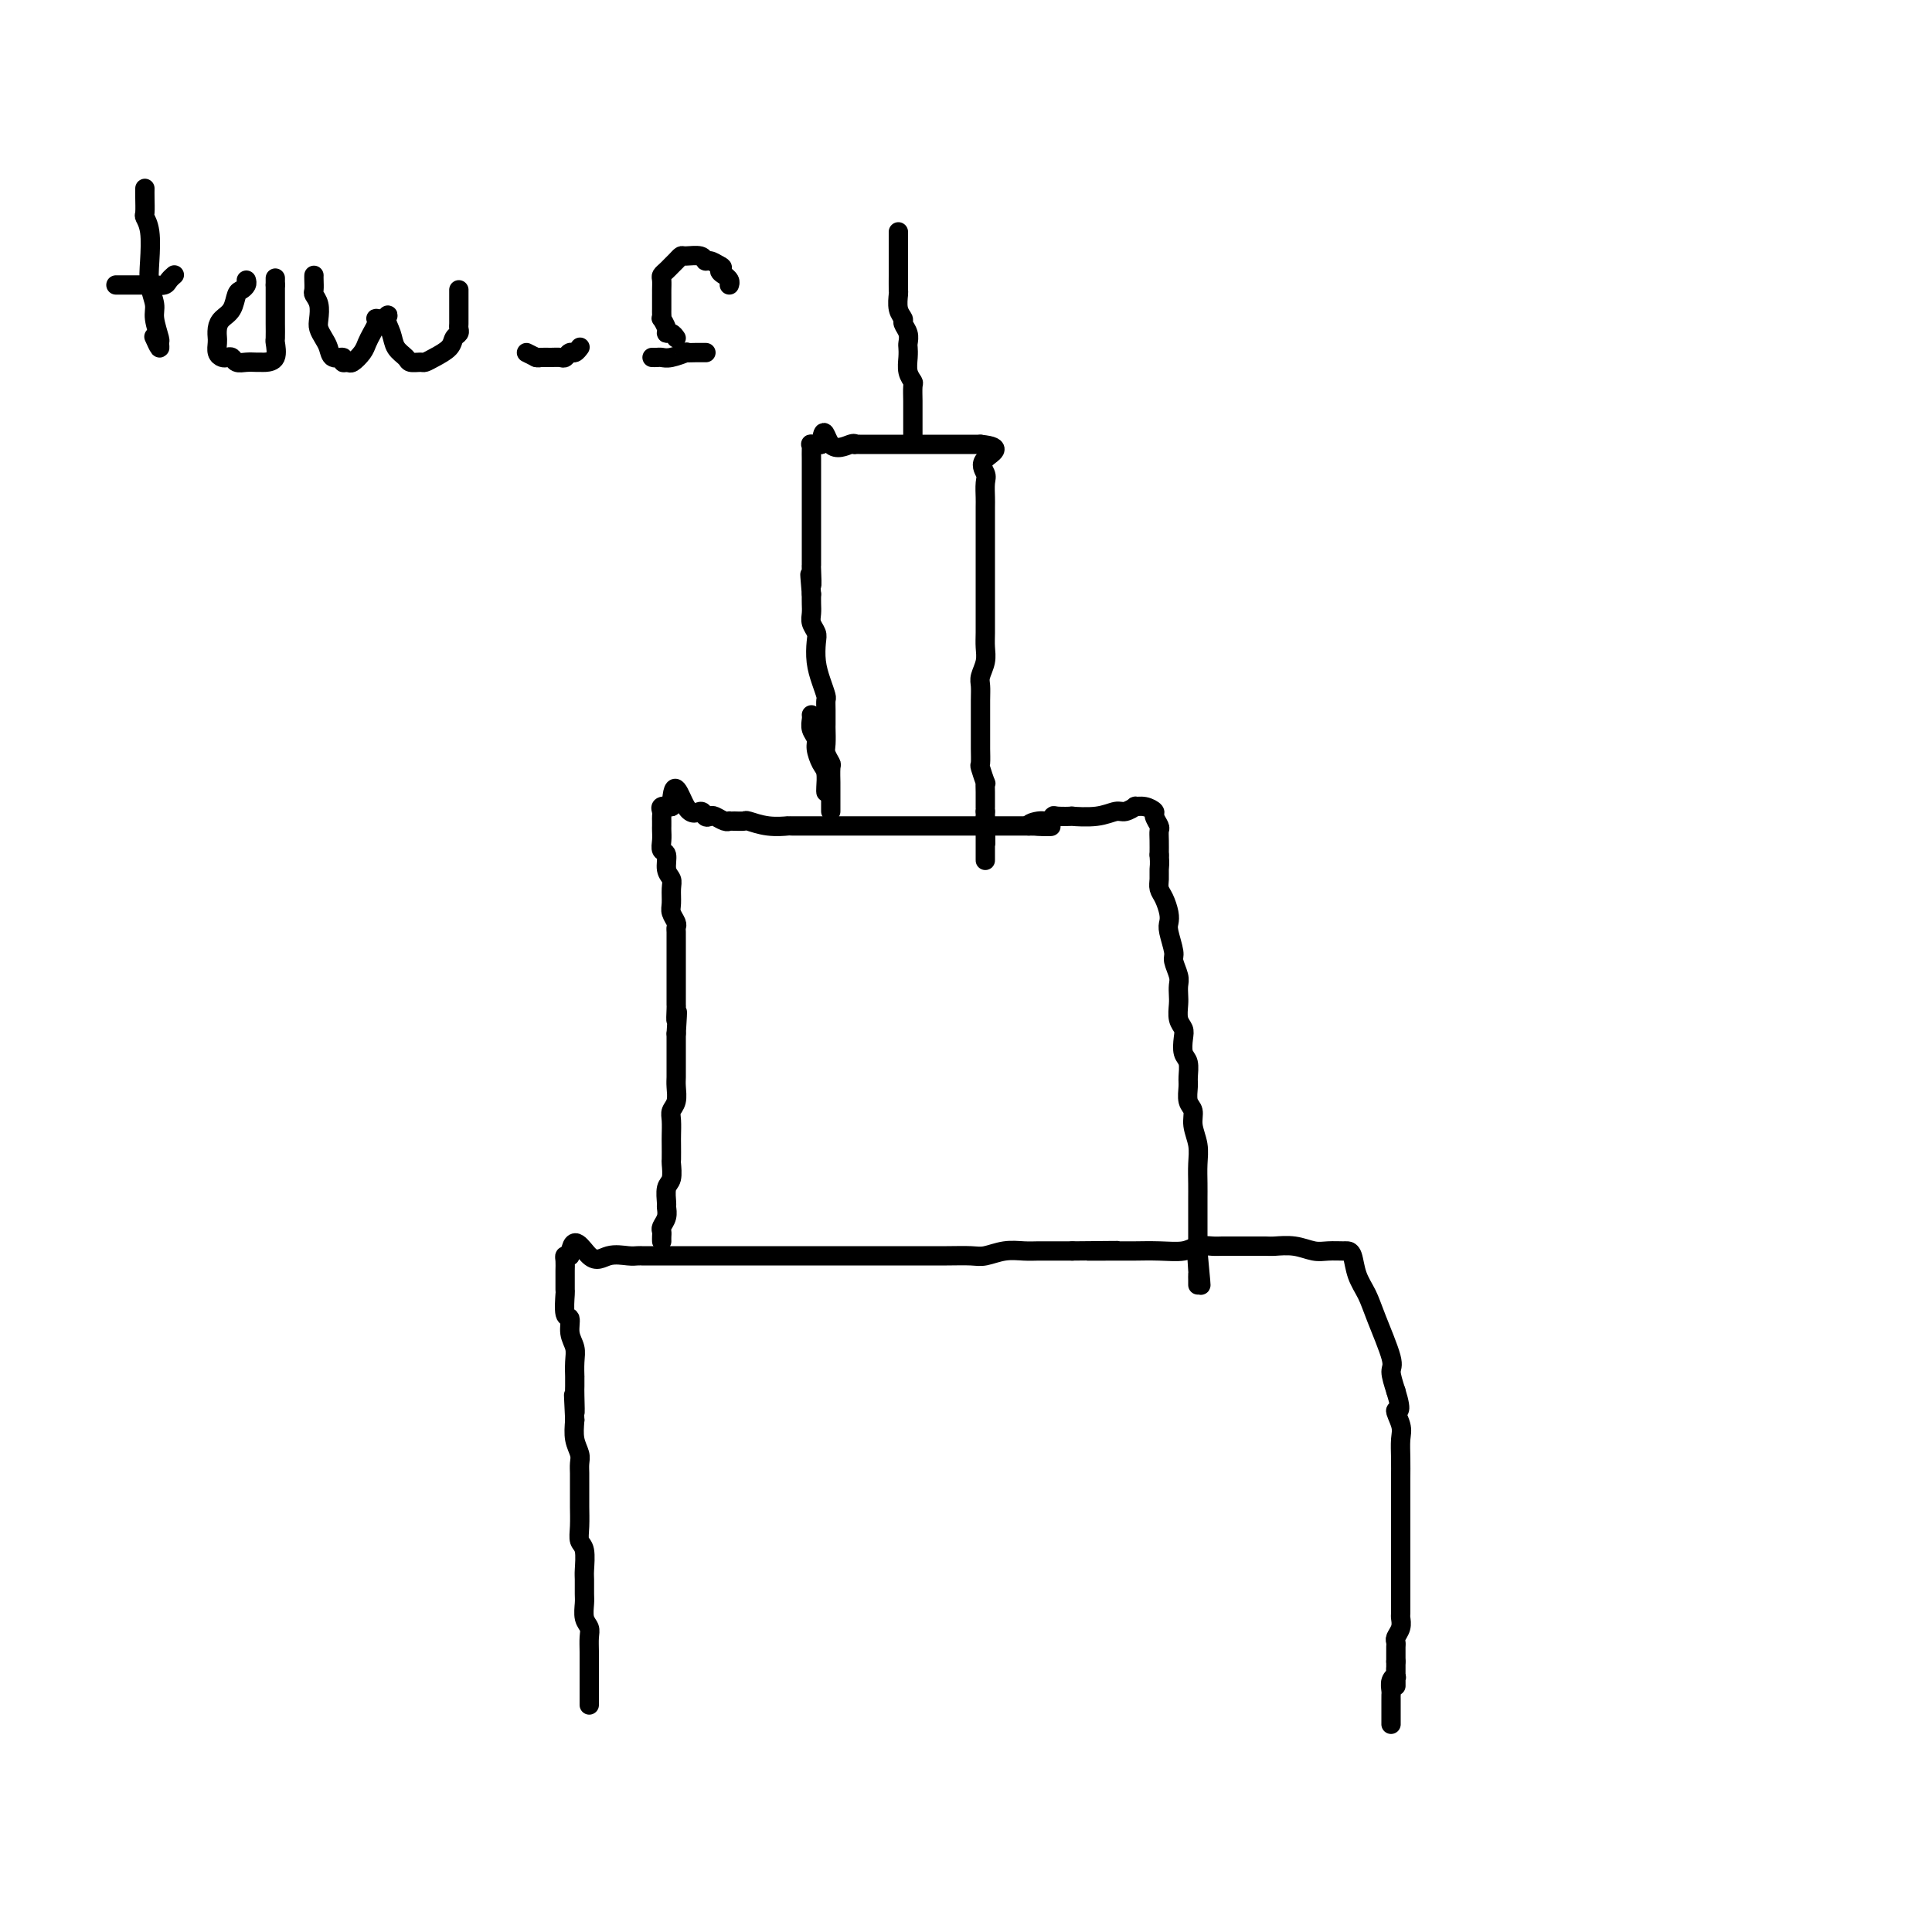 <svg viewBox='0 0 400 400' version='1.1' xmlns='http://www.w3.org/2000/svg' xmlns:xlink='http://www.w3.org/1999/xlink'><g fill='none' stroke='#000000' stroke-width='4' stroke-linecap='round' stroke-linejoin='round'><path d='M122,353c0.000,-0.668 0.000,-1.337 0,-2c-0.000,-0.663 -0.000,-1.322 0,-2c0.000,-0.678 0.001,-1.375 0,-2c-0.001,-0.625 -0.004,-1.177 0,-2c0.004,-0.823 0.015,-1.915 0,-3c-0.015,-1.085 -0.057,-2.162 0,-3c0.057,-0.838 0.211,-1.436 0,-2c-0.211,-0.564 -0.789,-1.094 -1,-2c-0.211,-0.906 -0.056,-2.190 0,-3c0.056,-0.810 0.011,-1.147 0,-2c-0.011,-0.853 0.011,-2.222 0,-3c-0.011,-0.778 -0.056,-0.965 0,-2c0.056,-1.035 0.211,-2.920 0,-4c-0.211,-1.080 -0.789,-1.357 -1,-2c-0.211,-0.643 -0.057,-1.653 0,-3c0.057,-1.347 0.015,-3.033 0,-4c-0.015,-0.967 -0.003,-1.217 0,-2c0.003,-0.783 -0.003,-2.099 0,-3c0.003,-0.901 0.015,-1.388 0,-2c-0.015,-0.612 -0.055,-1.350 0,-2c0.055,-0.650 0.207,-1.214 0,-2c-0.207,-0.786 -0.773,-1.796 -1,-3c-0.227,-1.204 -0.113,-2.602 0,-4'/><path d='M119,294c-0.464,-9.421 -0.124,-3.475 0,-2c0.124,1.475 0.033,-1.523 0,-3c-0.033,-1.477 -0.008,-1.434 0,-2c0.008,-0.566 -0.002,-1.739 0,-2c0.002,-0.261 0.016,0.392 0,0c-0.016,-0.392 -0.061,-1.828 0,-3c0.061,-1.172 0.226,-2.080 0,-3c-0.226,-0.920 -0.845,-1.851 -1,-3c-0.155,-1.149 0.155,-2.515 0,-3c-0.155,-0.485 -0.774,-0.090 -1,-1c-0.226,-0.910 -0.060,-3.126 0,-4c0.060,-0.874 0.015,-0.406 0,-1c-0.015,-0.594 -0.001,-2.250 0,-3c0.001,-0.750 -0.010,-0.593 0,-1c0.010,-0.407 0.041,-1.379 0,-2c-0.041,-0.621 -0.155,-0.892 0,-1c0.155,-0.108 0.577,-0.054 1,0'/><path d='M118,260c0.566,-5.260 2.482,-1.409 4,0c1.518,1.409 2.640,0.378 4,0c1.360,-0.378 2.959,-0.101 4,0c1.041,0.101 1.525,0.027 2,0c0.475,-0.027 0.940,-0.007 1,0c0.060,0.007 -0.285,0.002 0,0c0.285,-0.002 1.201,-0.001 2,0c0.799,0.001 1.482,0.000 2,0c0.518,-0.000 0.873,-0.000 2,0c1.127,0.000 3.028,0.000 4,0c0.972,-0.000 1.015,-0.000 3,0c1.985,0.000 5.911,0.000 8,0c2.089,-0.000 2.339,-0.000 3,0c0.661,0.000 1.731,0.000 3,0c1.269,-0.000 2.737,-0.000 4,0c1.263,0.000 2.322,0.000 3,0c0.678,-0.000 0.974,-0.000 2,0c1.026,0.000 2.782,0.000 4,0c1.218,-0.000 1.899,-0.000 3,0c1.101,0.000 2.621,0.000 4,0c1.379,-0.000 2.617,-0.000 4,0c1.383,0.000 2.911,0.001 4,0c1.089,-0.001 1.739,-0.004 3,0c1.261,0.004 3.131,0.015 5,0c1.869,-0.015 3.736,-0.057 5,0c1.264,0.057 1.927,0.211 3,0c1.073,-0.211 2.558,-0.789 4,-1c1.442,-0.211 2.840,-0.057 4,0c1.160,0.057 2.082,0.015 3,0c0.918,-0.015 1.834,-0.004 3,0c1.166,0.004 2.583,0.002 4,0'/><path d='M222,259c16.740,-0.154 6.589,-0.040 4,0c-2.589,0.040 2.383,0.007 5,0c2.617,-0.007 2.879,0.012 4,0c1.121,-0.012 3.102,-0.056 5,0c1.898,0.056 3.715,0.211 5,0c1.285,-0.211 2.040,-0.789 3,-1c0.960,-0.211 2.125,-0.057 3,0c0.875,0.057 1.460,0.015 2,0c0.540,-0.015 1.035,-0.004 2,0c0.965,0.004 2.400,-0.000 3,0c0.600,0.000 0.366,0.004 1,0c0.634,-0.004 2.136,-0.015 3,0c0.864,0.015 1.089,0.057 2,0c0.911,-0.057 2.506,-0.211 4,0c1.494,0.211 2.887,0.789 4,1c1.113,0.211 1.946,0.054 3,0c1.054,-0.054 2.327,-0.006 3,0c0.673,0.006 0.745,-0.029 1,0c0.255,0.029 0.693,0.123 1,1c0.307,0.877 0.484,2.537 1,4c0.516,1.463 1.370,2.729 2,4c0.630,1.271 1.035,2.547 2,5c0.965,2.453 2.491,6.084 3,8c0.509,1.916 0.003,2.119 0,3c-0.003,0.881 0.499,2.441 1,4'/><path d='M289,288c1.641,5.246 0.244,3.859 0,4c-0.244,0.141 0.667,1.808 1,3c0.333,1.192 0.089,1.910 0,3c-0.089,1.090 -0.024,2.553 0,4c0.024,1.447 0.006,2.877 0,4c-0.006,1.123 -0.002,1.939 0,3c0.002,1.061 0.000,2.368 0,3c-0.000,0.632 -0.000,0.588 0,1c0.000,0.412 0.000,1.279 0,2c-0.000,0.721 -0.000,1.296 0,2c0.000,0.704 0.000,1.536 0,2c-0.000,0.464 -0.000,0.558 0,1c0.000,0.442 0.000,1.232 0,2c-0.000,0.768 -0.000,1.515 0,2c0.000,0.485 0.000,0.708 0,1c-0.000,0.292 -0.000,0.652 0,1c0.000,0.348 0.000,0.684 0,1c-0.000,0.316 -0.000,0.612 0,1c0.000,0.388 0.000,0.867 0,1c-0.000,0.133 -0.000,-0.081 0,0c0.000,0.081 0.001,0.458 0,1c-0.001,0.542 -0.004,1.248 0,2c0.004,0.752 0.015,1.549 0,2c-0.015,0.451 -0.057,0.555 0,1c0.057,0.445 0.211,1.233 0,2c-0.211,0.767 -0.789,1.515 -1,2c-0.211,0.485 -0.057,0.707 0,1c0.057,0.293 0.015,0.656 0,1c-0.015,0.344 -0.004,0.670 0,1c0.004,0.330 0.001,0.666 0,1c-0.001,0.334 -0.001,0.667 0,1'/><path d='M289,344c0.004,9.053 0.015,3.686 0,2c-0.015,-1.686 -0.057,0.308 0,1c0.057,0.692 0.211,0.081 0,0c-0.211,-0.081 -0.789,0.367 -1,1c-0.211,0.633 -0.057,1.451 0,2c0.057,0.549 0.015,0.830 0,1c-0.015,0.170 -0.004,0.228 0,1c0.004,0.772 0.001,2.259 0,3c-0.001,0.741 -0.000,0.738 0,1c0.000,0.262 0.000,0.789 0,1c-0.000,0.211 -0.000,0.105 0,0'/><path d='M137,257c-0.008,-0.328 -0.016,-0.655 0,-1c0.016,-0.345 0.057,-0.706 0,-1c-0.057,-0.294 -0.212,-0.520 0,-1c0.212,-0.480 0.793,-1.215 1,-2c0.207,-0.785 0.041,-1.619 0,-2c-0.041,-0.381 0.041,-0.310 0,-1c-0.041,-0.690 -0.207,-2.142 0,-3c0.207,-0.858 0.788,-1.121 1,-2c0.212,-0.879 0.057,-2.375 0,-3c-0.057,-0.625 -0.016,-0.380 0,-1c0.016,-0.620 0.008,-2.104 0,-3c-0.008,-0.896 -0.016,-1.202 0,-2c0.016,-0.798 0.057,-2.087 0,-3c-0.057,-0.913 -0.211,-1.451 0,-2c0.211,-0.549 0.789,-1.108 1,-2c0.211,-0.892 0.057,-2.116 0,-3c-0.057,-0.884 -0.015,-1.427 0,-2c0.015,-0.573 0.004,-1.174 0,-2c-0.004,-0.826 -0.001,-1.876 0,-3c0.001,-1.124 0.000,-2.321 0,-3c-0.000,-0.679 -0.000,-0.839 0,-1'/><path d='M140,214c0.464,-7.220 0.124,-3.770 0,-3c-0.124,0.770 -0.033,-1.141 0,-2c0.033,-0.859 0.009,-0.665 0,-1c-0.009,-0.335 -0.002,-1.199 0,-2c0.002,-0.801 0.001,-1.537 0,-2c-0.001,-0.463 -0.000,-0.651 0,-1c0.000,-0.349 0.000,-0.858 0,-1c-0.000,-0.142 -0.000,0.083 0,0c0.000,-0.083 -0.000,-0.473 0,-1c0.000,-0.527 0.000,-1.192 0,-2c-0.000,-0.808 -0.000,-1.761 0,-2c0.000,-0.239 0.001,0.235 0,0c-0.001,-0.235 -0.004,-1.179 0,-2c0.004,-0.821 0.015,-1.517 0,-2c-0.015,-0.483 -0.057,-0.752 0,-1c0.057,-0.248 0.212,-0.475 0,-1c-0.212,-0.525 -0.793,-1.347 -1,-2c-0.207,-0.653 -0.040,-1.138 0,-2c0.040,-0.862 -0.046,-2.100 0,-3c0.046,-0.900 0.222,-1.462 0,-2c-0.222,-0.538 -0.844,-1.051 -1,-2c-0.156,-0.949 0.154,-2.334 0,-3c-0.154,-0.666 -0.773,-0.612 -1,-1c-0.227,-0.388 -0.061,-1.217 0,-2c0.061,-0.783 0.017,-1.519 0,-2c-0.017,-0.481 -0.006,-0.707 0,-1c0.006,-0.293 0.007,-0.653 0,-1c-0.007,-0.347 -0.023,-0.681 0,-1c0.023,-0.319 0.083,-0.624 0,-1c-0.083,-0.376 -0.309,-0.822 0,-1c0.309,-0.178 1.155,-0.089 2,0'/><path d='M139,167c0.355,-7.316 1.743,-2.105 3,0c1.257,2.105 2.382,1.104 3,1c0.618,-0.104 0.730,0.690 1,1c0.270,0.310 0.699,0.136 1,0c0.301,-0.136 0.475,-0.233 1,0c0.525,0.233 1.402,0.795 2,1c0.598,0.205 0.918,0.054 1,0c0.082,-0.054 -0.072,-0.011 0,0c0.072,0.011 0.371,-0.011 1,0c0.629,0.011 1.589,0.056 2,0c0.411,-0.056 0.274,-0.211 1,0c0.726,0.211 2.315,0.789 4,1c1.685,0.211 3.468,0.057 4,0c0.532,-0.057 -0.186,-0.015 1,0c1.186,0.015 4.275,0.004 6,0c1.725,-0.004 2.086,-0.001 3,0c0.914,0.001 2.380,0.000 3,0c0.620,-0.000 0.393,-0.000 1,0c0.607,0.000 2.049,0.000 3,0c0.951,-0.000 1.412,-0.000 2,0c0.588,0.000 1.304,0.000 2,0c0.696,-0.000 1.373,-0.000 2,0c0.627,0.000 1.203,0.000 2,0c0.797,-0.000 1.816,-0.000 3,0c1.184,0.000 2.533,0.000 4,0c1.467,-0.000 3.053,-0.000 4,0c0.947,0.000 1.254,0.000 2,0c0.746,-0.000 1.932,-0.000 3,0c1.068,0.000 2.018,0.000 3,0c0.982,-0.000 1.995,-0.000 3,0c1.005,0.000 2.003,0.000 3,0'/><path d='M213,171c8.548,0.065 2.918,0.228 1,0c-1.918,-0.228 -0.123,-0.846 1,-1c1.123,-0.154 1.575,0.154 2,0c0.425,-0.154 0.823,-0.772 1,-1c0.177,-0.228 0.134,-0.065 1,0c0.866,0.065 2.640,0.033 3,0c0.360,-0.033 -0.694,-0.065 0,0c0.694,0.065 3.137,0.228 5,0c1.863,-0.228 3.146,-0.847 4,-1c0.854,-0.153 1.280,0.158 2,0c0.720,-0.158 1.733,-0.787 2,-1c0.267,-0.213 -0.212,-0.012 0,0c0.212,0.012 1.114,-0.166 2,0c0.886,0.166 1.754,0.677 2,1c0.246,0.323 -0.130,0.460 0,1c0.130,0.540 0.767,1.485 1,2c0.233,0.515 0.063,0.600 0,1c-0.063,0.400 -0.018,1.114 0,2c0.018,0.886 0.009,1.943 0,3'/><path d='M240,177c0.151,1.977 0.030,2.420 0,3c-0.030,0.580 0.031,1.297 0,2c-0.031,0.703 -0.153,1.394 0,2c0.153,0.606 0.581,1.129 1,2c0.419,0.871 0.829,2.091 1,3c0.171,0.909 0.102,1.507 0,2c-0.102,0.493 -0.238,0.880 0,2c0.238,1.120 0.848,2.972 1,4c0.152,1.028 -0.155,1.233 0,2c0.155,0.767 0.773,2.096 1,3c0.227,0.904 0.065,1.383 0,2c-0.065,0.617 -0.031,1.371 0,2c0.031,0.629 0.060,1.131 0,2c-0.060,0.869 -0.208,2.104 0,3c0.208,0.896 0.774,1.451 1,2c0.226,0.549 0.113,1.090 0,2c-0.113,0.910 -0.228,2.187 0,3c0.228,0.813 0.797,1.162 1,2c0.203,0.838 0.039,2.166 0,3c-0.039,0.834 0.046,1.174 0,2c-0.046,0.826 -0.223,2.138 0,3c0.223,0.862 0.844,1.273 1,2c0.156,0.727 -0.154,1.771 0,3c0.154,1.229 0.773,2.645 1,4c0.227,1.355 0.061,2.650 0,4c-0.061,1.350 -0.016,2.756 0,4c0.016,1.244 0.004,2.328 0,3c-0.004,0.672 -0.001,0.933 0,2c0.001,1.067 0.000,2.941 0,4c-0.000,1.059 -0.000,1.303 0,2c0.000,0.697 0.000,1.849 0,3'/><path d='M248,259c1.238,13.031 0.332,4.608 0,2c-0.332,-2.608 -0.089,0.600 0,2c0.089,1.400 0.024,0.991 0,1c-0.024,0.009 -0.006,0.435 0,1c0.006,0.565 0.002,1.267 0,1c-0.002,-0.267 -0.000,-1.505 0,-2c0.000,-0.495 0.000,-0.248 0,0'/><path d='M168,148c0.032,0.246 0.064,0.493 0,1c-0.064,0.507 -0.224,1.275 0,2c0.224,0.725 0.830,1.406 1,2c0.170,0.594 -0.098,1.101 0,2c0.098,0.899 0.562,2.188 1,3c0.438,0.812 0.849,1.145 1,2c0.151,0.855 0.041,2.230 0,3c-0.041,0.770 -0.012,0.934 0,1c0.012,0.066 0.006,0.033 0,0'/><path d='M172,168c-0.000,-0.399 -0.000,-0.797 0,-1c0.000,-0.203 0.001,-0.210 0,-1c-0.001,-0.790 -0.004,-2.361 0,-3c0.004,-0.639 0.015,-0.344 0,-1c-0.015,-0.656 -0.057,-2.264 0,-3c0.057,-0.736 0.211,-0.601 0,-1c-0.211,-0.399 -0.789,-1.332 -1,-2c-0.211,-0.668 -0.057,-1.072 0,-2c0.057,-0.928 0.016,-2.380 0,-3c-0.016,-0.620 -0.007,-0.409 0,-1c0.007,-0.591 0.012,-1.984 0,-3c-0.012,-1.016 -0.042,-1.655 0,-2c0.042,-0.345 0.156,-0.396 0,-1c-0.156,-0.604 -0.581,-1.761 -1,-3c-0.419,-1.239 -0.830,-2.558 -1,-4c-0.170,-1.442 -0.098,-3.005 0,-4c0.098,-0.995 0.222,-1.421 0,-2c-0.222,-0.579 -0.792,-1.310 -1,-2c-0.208,-0.690 -0.056,-1.340 0,-2c0.056,-0.660 0.016,-1.332 0,-2c-0.016,-0.668 -0.008,-1.334 0,-2'/><path d='M168,123c-0.619,-7.241 -0.166,-2.842 0,-2c0.166,0.842 0.044,-1.873 0,-3c-0.044,-1.127 -0.012,-0.668 0,-1c0.012,-0.332 0.003,-1.456 0,-2c-0.003,-0.544 -0.001,-0.508 0,-1c0.001,-0.492 0.000,-1.511 0,-2c-0.000,-0.489 -0.000,-0.449 0,-1c0.000,-0.551 0.000,-1.694 0,-2c-0.000,-0.306 -0.000,0.225 0,0c0.000,-0.225 0.000,-1.207 0,-2c-0.000,-0.793 -0.000,-1.396 0,-2c0.000,-0.604 0.000,-1.209 0,-2c-0.000,-0.791 -0.000,-1.770 0,-2c0.000,-0.230 0.000,0.288 0,0c-0.000,-0.288 -0.000,-1.383 0,-2c0.000,-0.617 0.000,-0.756 0,-1c-0.000,-0.244 -0.000,-0.594 0,-1c0.000,-0.406 0.000,-0.869 0,-1c-0.000,-0.131 -0.002,0.070 0,0c0.002,-0.070 0.006,-0.411 0,-1c-0.006,-0.589 -0.022,-1.426 0,-2c0.022,-0.574 0.083,-0.885 0,-1c-0.083,-0.115 -0.309,-0.033 0,0c0.309,0.033 1.155,0.016 2,0'/><path d='M170,92c0.537,-4.796 0.878,-1.285 2,0c1.122,1.285 3.023,0.344 4,0c0.977,-0.344 1.030,-0.092 1,0c-0.030,0.092 -0.144,0.025 0,0c0.144,-0.025 0.544,-0.007 1,0c0.456,0.007 0.967,0.002 2,0c1.033,-0.002 2.586,-0.000 4,0c1.414,0.000 2.687,0.000 4,0c1.313,-0.000 2.667,-0.000 4,0c1.333,0.000 2.646,0.000 3,0c0.354,-0.000 -0.252,-0.000 0,0c0.252,0.000 1.363,0.000 2,0c0.637,-0.000 0.801,-0.000 1,0c0.199,0.000 0.435,0.000 1,0c0.565,-0.000 1.460,-0.000 2,0c0.540,0.000 0.726,0.000 1,0c0.274,-0.000 0.637,-0.000 1,0'/><path d='M203,92c5.332,0.518 2.161,1.814 1,3c-1.161,1.186 -0.311,2.263 0,3c0.311,0.737 0.083,1.134 0,2c-0.083,0.866 -0.022,2.200 0,3c0.022,0.800 0.006,1.067 0,2c-0.006,0.933 -0.002,2.533 0,4c0.002,1.467 0.000,2.800 0,4c-0.000,1.200 -0.000,2.267 0,3c0.000,0.733 0.000,1.134 0,2c-0.000,0.866 -0.000,2.199 0,3c0.000,0.801 0.001,1.071 0,2c-0.001,0.929 -0.004,2.518 0,4c0.004,1.482 0.015,2.858 0,4c-0.015,1.142 -0.057,2.051 0,3c0.057,0.949 0.211,1.938 0,3c-0.211,1.062 -0.789,2.196 -1,3c-0.211,0.804 -0.057,1.280 0,2c0.057,0.720 0.015,1.686 0,3c-0.015,1.314 -0.004,2.976 0,4c0.004,1.024 0.000,1.410 0,2c-0.000,0.590 0.004,1.385 0,2c-0.004,0.615 -0.015,1.049 0,2c0.015,0.951 0.057,2.417 0,3c-0.057,0.583 -0.211,0.283 0,1c0.211,0.717 0.789,2.450 1,3c0.211,0.550 0.057,-0.085 0,0c-0.057,0.085 -0.015,0.889 0,2c0.015,1.111 0.004,2.530 0,3c-0.004,0.470 -0.001,-0.009 0,0c0.001,0.009 0.001,0.504 0,1'/><path d='M204,168c0.155,12.142 0.041,4.496 0,2c-0.041,-2.496 -0.011,0.159 0,1c0.011,0.841 0.003,-0.130 0,0c-0.003,0.130 -0.001,1.361 0,2c0.001,0.639 0.000,0.685 0,1c-0.000,0.315 -0.000,0.898 0,1c0.000,0.102 0.000,-0.278 0,0c-0.000,0.278 -0.000,1.213 0,2c0.000,0.787 0.000,1.428 0,1c-0.000,-0.428 -0.000,-1.923 0,-3c0.000,-1.077 0.000,-1.736 0,-2c-0.000,-0.264 -0.000,-0.132 0,0'/><path d='M186,48c-0.000,0.844 -0.000,1.687 0,2c0.000,0.313 0.000,0.095 0,1c-0.000,0.905 -0.001,2.931 0,4c0.001,1.069 0.004,1.179 0,2c-0.004,0.821 -0.016,2.352 0,3c0.016,0.648 0.061,0.414 0,1c-0.061,0.586 -0.226,1.992 0,3c0.226,1.008 0.845,1.617 1,2c0.155,0.383 -0.154,0.538 0,1c0.154,0.462 0.772,1.229 1,2c0.228,0.771 0.065,1.545 0,2c-0.065,0.455 -0.031,0.593 0,1c0.031,0.407 0.061,1.085 0,2c-0.061,0.915 -0.212,2.066 0,3c0.212,0.934 0.789,1.650 1,2c0.211,0.350 0.057,0.334 0,1c-0.057,0.666 -0.015,2.014 0,3c0.015,0.986 0.004,1.609 0,2c-0.004,0.391 -0.001,0.548 0,1c0.001,0.452 0.000,1.199 0,2c-0.000,0.801 -0.000,1.658 0,2c0.000,0.342 0.000,0.171 0,0'/><path d='M30,39c-0.008,0.522 -0.016,1.044 0,2c0.016,0.956 0.056,2.345 0,3c-0.056,0.655 -0.207,0.577 0,1c0.207,0.423 0.772,1.346 1,3c0.228,1.654 0.117,4.037 0,6c-0.117,1.963 -0.242,3.505 0,5c0.242,1.495 0.850,2.942 1,4c0.150,1.058 -0.160,1.726 0,3c0.160,1.274 0.789,3.154 1,4c0.211,0.846 0.005,0.660 0,1c-0.005,0.340 0.191,1.207 0,1c-0.191,-0.207 -0.769,-1.488 -1,-2c-0.231,-0.512 -0.116,-0.256 0,0'/><path d='M24,59c0.317,0.000 0.634,0.000 1,0c0.366,-0.000 0.779,-0.000 1,0c0.221,0.000 0.248,0.001 1,0c0.752,-0.001 2.229,-0.003 3,0c0.771,0.003 0.837,0.011 1,0c0.163,-0.011 0.422,-0.042 1,0c0.578,0.042 1.475,0.155 2,0c0.525,-0.155 0.680,-0.580 1,-1c0.320,-0.420 0.806,-0.834 1,-1c0.194,-0.166 0.097,-0.083 0,0'/><path d='M51,58c0.087,0.319 0.175,0.638 0,1c-0.175,0.362 -0.611,0.768 -1,1c-0.389,0.232 -0.731,0.290 -1,1c-0.269,0.710 -0.464,2.070 -1,3c-0.536,0.930 -1.411,1.428 -2,2c-0.589,0.572 -0.891,1.218 -1,2c-0.109,0.782 -0.026,1.702 0,2c0.026,0.298 -0.004,-0.025 0,0c0.004,0.025 0.043,0.398 0,1c-0.043,0.602 -0.167,1.433 0,2c0.167,0.567 0.625,0.870 1,1c0.375,0.130 0.667,0.087 1,0c0.333,-0.087 0.705,-0.220 1,0c0.295,0.220 0.512,0.791 1,1c0.488,0.209 1.249,0.055 2,0c0.751,-0.055 1.494,-0.012 2,0c0.506,0.012 0.777,-0.008 1,0c0.223,0.008 0.400,0.045 1,0c0.600,-0.045 1.625,-0.171 2,-1c0.375,-0.829 0.100,-2.361 0,-3c-0.100,-0.639 -0.027,-0.384 0,-1c0.027,-0.616 0.007,-2.101 0,-3c-0.007,-0.899 -0.002,-1.210 0,-2c0.002,-0.790 0.001,-2.059 0,-3c-0.001,-0.941 -0.000,-1.555 0,-2c0.000,-0.445 0.000,-0.723 0,-1'/><path d='M57,59c0.000,-2.500 0.000,-1.250 0,0'/><path d='M65,57c-0.008,0.216 -0.016,0.432 0,1c0.016,0.568 0.056,1.489 0,2c-0.056,0.511 -0.208,0.612 0,1c0.208,0.388 0.777,1.062 1,2c0.223,0.938 0.100,2.140 0,3c-0.100,0.860 -0.177,1.378 0,2c0.177,0.622 0.607,1.347 1,2c0.393,0.653 0.750,1.232 1,2c0.250,0.768 0.395,1.724 1,2c0.605,0.276 1.671,-0.128 2,0c0.329,0.128 -0.081,0.789 0,1c0.081,0.211 0.651,-0.026 1,0c0.349,0.026 0.475,0.316 1,0c0.525,-0.316 1.447,-1.237 2,-2c0.553,-0.763 0.735,-1.367 1,-2c0.265,-0.633 0.612,-1.294 1,-2c0.388,-0.706 0.815,-1.457 1,-2c0.185,-0.543 0.127,-0.877 0,-1c-0.127,-0.123 -0.322,-0.035 0,0c0.322,0.035 1.161,0.018 2,0'/><path d='M80,66c0.721,-1.224 0.023,-0.783 0,0c-0.023,0.783 0.628,1.908 1,3c0.372,1.092 0.466,2.150 1,3c0.534,0.850 1.507,1.494 2,2c0.493,0.506 0.507,0.876 1,1c0.493,0.124 1.466,0.002 2,0c0.534,-0.002 0.630,0.116 1,0c0.370,-0.116 1.013,-0.465 2,-1c0.987,-0.535 2.317,-1.257 3,-2c0.683,-0.743 0.719,-1.509 1,-2c0.281,-0.491 0.807,-0.708 1,-1c0.193,-0.292 0.052,-0.659 0,-1c-0.052,-0.341 -0.014,-0.654 0,-1c0.014,-0.346 0.004,-0.724 0,-1c-0.004,-0.276 -0.001,-0.451 0,-1c0.001,-0.549 0.000,-1.471 0,-2c-0.000,-0.529 -0.000,-0.664 0,-1c0.000,-0.336 0.000,-0.874 0,-1c-0.000,-0.126 -0.000,0.158 0,0c0.000,-0.158 0.000,-0.760 0,-1c-0.000,-0.240 -0.000,-0.120 0,0'/><path d='M109,73c0.000,0.000 2.000,1.000 2,1'/><path d='M111,74c0.444,0.153 0.553,0.037 1,0c0.447,-0.037 1.233,0.005 2,0c0.767,-0.005 1.516,-0.058 2,0c0.484,0.058 0.704,0.225 1,0c0.296,-0.225 0.667,-0.844 1,-1c0.333,-0.156 0.628,0.150 1,0c0.372,-0.150 0.821,-0.757 1,-1c0.179,-0.243 0.090,-0.121 0,0'/><path d='M135,74c0.345,0.008 0.690,0.016 1,0c0.310,-0.016 0.586,-0.057 1,0c0.414,0.057 0.966,0.211 2,0c1.034,-0.211 2.551,-0.789 3,-1c0.449,-0.211 -0.168,-0.057 0,0c0.168,0.057 1.122,0.015 2,0c0.878,-0.015 1.679,-0.004 2,0c0.321,0.004 0.160,0.002 0,0'/><path d='M140,70c-0.301,-0.436 -0.603,-0.873 -1,-1c-0.397,-0.127 -0.891,0.054 -1,0c-0.109,-0.054 0.167,-0.343 0,-1c-0.167,-0.657 -0.777,-1.682 -1,-2c-0.223,-0.318 -0.060,0.070 0,0c0.060,-0.070 0.016,-0.597 0,-1c-0.016,-0.403 -0.004,-0.682 0,-1c0.004,-0.318 0.001,-0.676 0,-1c-0.001,-0.324 -0.000,-0.615 0,-1c0.000,-0.385 -0.001,-0.862 0,-1c0.001,-0.138 0.003,0.065 0,0c-0.003,-0.065 -0.012,-0.399 0,-1c0.012,-0.601 0.045,-1.470 0,-2c-0.045,-0.530 -0.166,-0.720 0,-1c0.166,-0.280 0.620,-0.649 1,-1c0.380,-0.351 0.687,-0.684 1,-1c0.313,-0.316 0.633,-0.617 1,-1c0.367,-0.383 0.780,-0.850 1,-1c0.220,-0.150 0.247,0.015 1,0c0.753,-0.015 2.233,-0.210 3,0c0.767,0.210 0.822,0.826 1,1c0.178,0.174 0.479,-0.093 1,0c0.521,0.093 1.260,0.547 2,1'/><path d='M149,55c1.173,0.472 0.104,0.652 0,1c-0.104,0.348 0.757,0.864 1,1c0.243,0.136 -0.131,-0.108 0,0c0.131,0.108 0.766,0.568 1,1c0.234,0.432 0.067,0.838 0,1c-0.067,0.162 -0.033,0.081 0,0'/></g>
</svg>